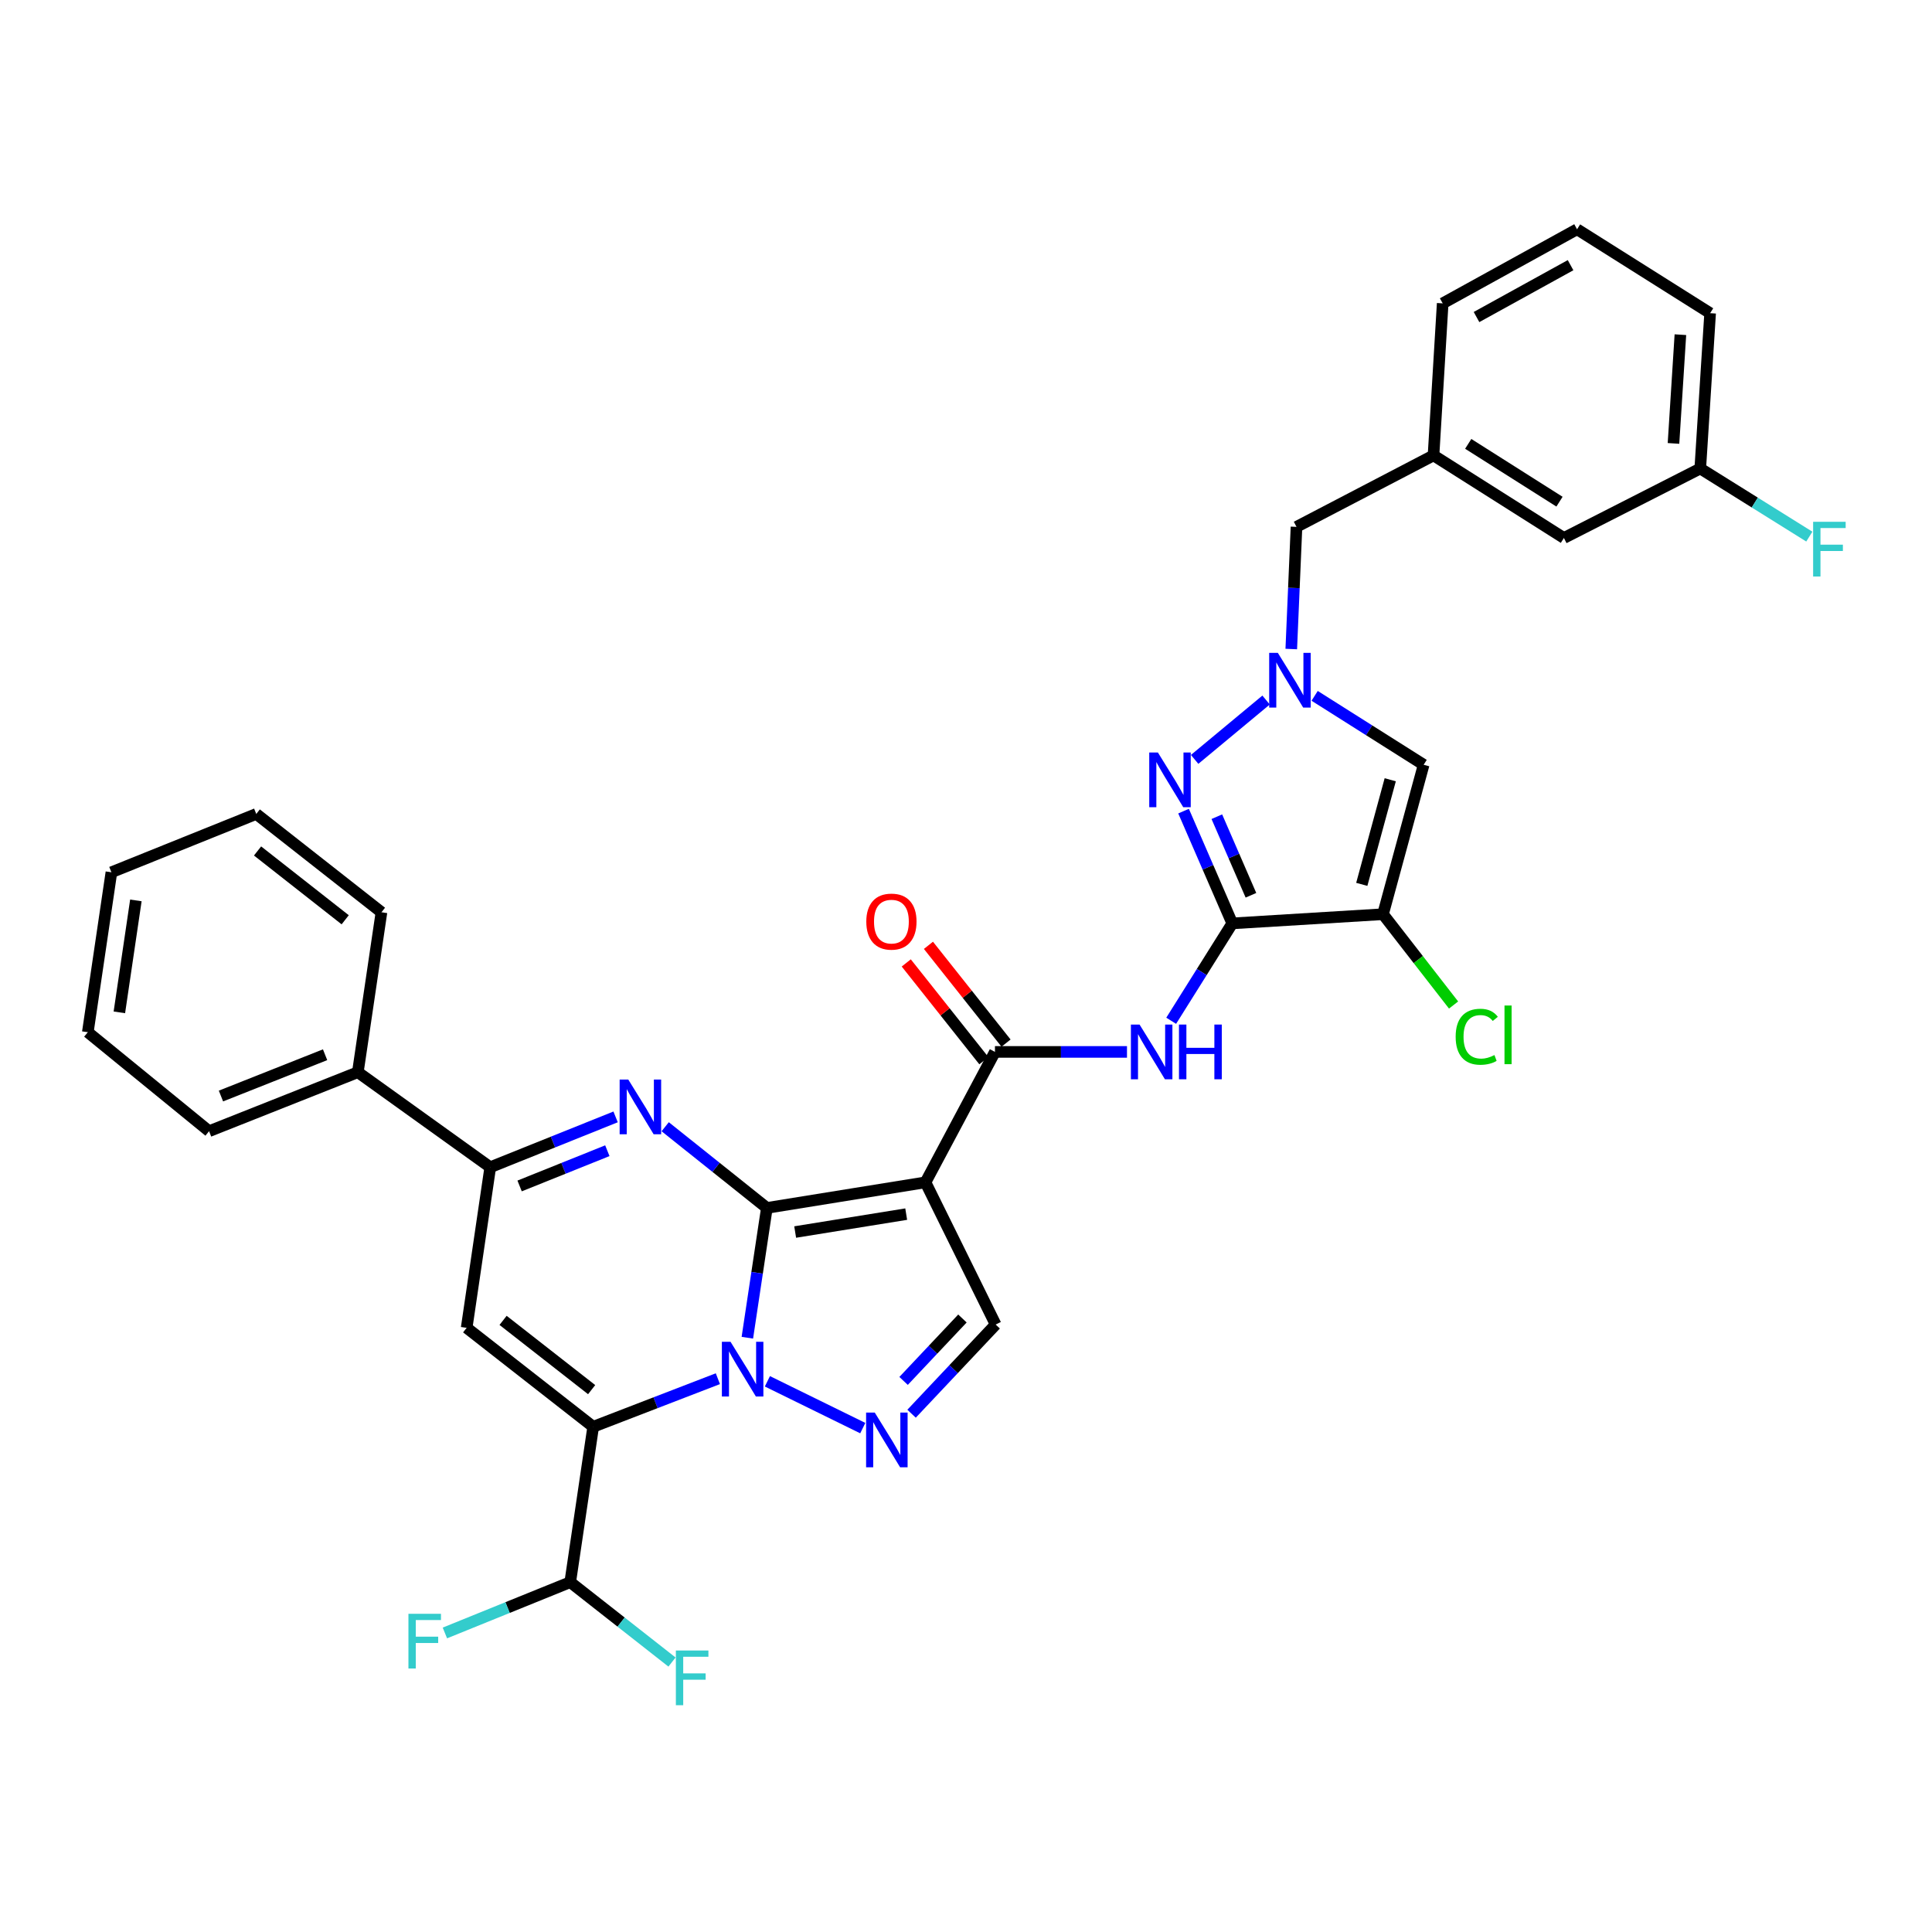 <?xml version='1.0' encoding='iso-8859-1'?>
<svg version='1.1' baseProfile='full'
              xmlns='http://www.w3.org/2000/svg'
                      xmlns:rdkit='http://www.rdkit.org/xml'
                      xmlns:xlink='http://www.w3.org/1999/xlink'
                  xml:space='preserve'
width='1000px' height='1000px' viewBox='0 0 1000 1000'>
<!-- END OF HEADER -->
<rect style='opacity:1.0;fill:#FFFFFF;stroke:none' width='1000' height='1000' x='0' y='0'> </rect>
<path class='bond-0' d='M 396.928,625.218 L 391.878,658.809' style='fill:none;fill-rule:evenodd;stroke:#000000;stroke-width:6px;stroke-linecap:butt;stroke-linejoin:miter;stroke-opacity:1' />
<path class='bond-0' d='M 391.878,658.809 L 386.829,692.4' style='fill:none;fill-rule:evenodd;stroke:#0000FF;stroke-width:6px;stroke-linecap:butt;stroke-linejoin:miter;stroke-opacity:1' />
<path class='bond-2' d='M 396.928,625.218 L 479.028,611.973' style='fill:none;fill-rule:evenodd;stroke:#000000;stroke-width:6px;stroke-linecap:butt;stroke-linejoin:miter;stroke-opacity:1' />
<path class='bond-2' d='M 411.577,637.698 L 469.047,628.426' style='fill:none;fill-rule:evenodd;stroke:#000000;stroke-width:6px;stroke-linecap:butt;stroke-linejoin:miter;stroke-opacity:1' />
<path class='bond-3' d='M 396.928,625.218 L 370.615,604.206' style='fill:none;fill-rule:evenodd;stroke:#000000;stroke-width:6px;stroke-linecap:butt;stroke-linejoin:miter;stroke-opacity:1' />
<path class='bond-3' d='M 370.615,604.206 L 344.301,583.194' style='fill:none;fill-rule:evenodd;stroke:#0000FF;stroke-width:6px;stroke-linecap:butt;stroke-linejoin:miter;stroke-opacity:1' />
<path class='bond-1' d='M 371.57,713.611 L 339.299,726.054' style='fill:none;fill-rule:evenodd;stroke:#0000FF;stroke-width:6px;stroke-linecap:butt;stroke-linejoin:miter;stroke-opacity:1' />
<path class='bond-1' d='M 339.299,726.054 L 307.028,738.498' style='fill:none;fill-rule:evenodd;stroke:#000000;stroke-width:6px;stroke-linecap:butt;stroke-linejoin:miter;stroke-opacity:1' />
<path class='bond-5' d='M 397.202,714.961 L 446.572,739.188' style='fill:none;fill-rule:evenodd;stroke:#0000FF;stroke-width:6px;stroke-linecap:butt;stroke-linejoin:miter;stroke-opacity:1' />
<path class='bond-6' d='M 307.028,738.498 L 241.543,687.284' style='fill:none;fill-rule:evenodd;stroke:#000000;stroke-width:6px;stroke-linecap:butt;stroke-linejoin:miter;stroke-opacity:1' />
<path class='bond-6' d='M 306.233,719.273 L 260.393,683.423' style='fill:none;fill-rule:evenodd;stroke:#000000;stroke-width:6px;stroke-linecap:butt;stroke-linejoin:miter;stroke-opacity:1' />
<path class='bond-15' d='M 307.028,738.498 L 295.151,818.922' style='fill:none;fill-rule:evenodd;stroke:#000000;stroke-width:6px;stroke-linecap:butt;stroke-linejoin:miter;stroke-opacity:1' />
<path class='bond-9' d='M 479.028,611.973 L 514.987,544.469' style='fill:none;fill-rule:evenodd;stroke:#000000;stroke-width:6px;stroke-linecap:butt;stroke-linejoin:miter;stroke-opacity:1' />
<path class='bond-14' d='M 479.028,611.973 L 515.345,685.582' style='fill:none;fill-rule:evenodd;stroke:#000000;stroke-width:6px;stroke-linecap:butt;stroke-linejoin:miter;stroke-opacity:1' />
<path class='bond-11' d='M 318.634,578.1 L 286.194,591.129' style='fill:none;fill-rule:evenodd;stroke:#0000FF;stroke-width:6px;stroke-linecap:butt;stroke-linejoin:miter;stroke-opacity:1' />
<path class='bond-11' d='M 286.194,591.129 L 253.755,604.158' style='fill:none;fill-rule:evenodd;stroke:#000000;stroke-width:6px;stroke-linecap:butt;stroke-linejoin:miter;stroke-opacity:1' />
<path class='bond-11' d='M 314.363,595.606 L 291.655,604.727' style='fill:none;fill-rule:evenodd;stroke:#0000FF;stroke-width:6px;stroke-linecap:butt;stroke-linejoin:miter;stroke-opacity:1' />
<path class='bond-11' d='M 291.655,604.727 L 268.948,613.847' style='fill:none;fill-rule:evenodd;stroke:#000000;stroke-width:6px;stroke-linecap:butt;stroke-linejoin:miter;stroke-opacity:1' />
<path class='bond-4' d='M 637.824,477.942 L 622.016,503.144' style='fill:none;fill-rule:evenodd;stroke:#000000;stroke-width:6px;stroke-linecap:butt;stroke-linejoin:miter;stroke-opacity:1' />
<path class='bond-4' d='M 622.016,503.144 L 606.207,528.346' style='fill:none;fill-rule:evenodd;stroke:#0000FF;stroke-width:6px;stroke-linecap:butt;stroke-linejoin:miter;stroke-opacity:1' />
<path class='bond-7' d='M 637.824,477.942 L 715.838,473.196' style='fill:none;fill-rule:evenodd;stroke:#000000;stroke-width:6px;stroke-linecap:butt;stroke-linejoin:miter;stroke-opacity:1' />
<path class='bond-8' d='M 637.824,477.942 L 625.217,448.891' style='fill:none;fill-rule:evenodd;stroke:#000000;stroke-width:6px;stroke-linecap:butt;stroke-linejoin:miter;stroke-opacity:1' />
<path class='bond-8' d='M 625.217,448.891 L 612.61,419.841' style='fill:none;fill-rule:evenodd;stroke:#0000FF;stroke-width:6px;stroke-linecap:butt;stroke-linejoin:miter;stroke-opacity:1' />
<path class='bond-8' d='M 647.484,463.393 L 638.659,443.058' style='fill:none;fill-rule:evenodd;stroke:#000000;stroke-width:6px;stroke-linecap:butt;stroke-linejoin:miter;stroke-opacity:1' />
<path class='bond-8' d='M 638.659,443.058 L 629.834,422.722' style='fill:none;fill-rule:evenodd;stroke:#0000FF;stroke-width:6px;stroke-linecap:butt;stroke-linejoin:miter;stroke-opacity:1' />
<path class='bond-35' d='M 471.826,731.737 L 493.586,708.66' style='fill:none;fill-rule:evenodd;stroke:#0000FF;stroke-width:6px;stroke-linecap:butt;stroke-linejoin:miter;stroke-opacity:1' />
<path class='bond-35' d='M 493.586,708.66 L 515.345,685.582' style='fill:none;fill-rule:evenodd;stroke:#000000;stroke-width:6px;stroke-linecap:butt;stroke-linejoin:miter;stroke-opacity:1' />
<path class='bond-35' d='M 467.693,714.761 L 482.924,698.607' style='fill:none;fill-rule:evenodd;stroke:#0000FF;stroke-width:6px;stroke-linecap:butt;stroke-linejoin:miter;stroke-opacity:1' />
<path class='bond-35' d='M 482.924,698.607 L 498.155,682.453' style='fill:none;fill-rule:evenodd;stroke:#000000;stroke-width:6px;stroke-linecap:butt;stroke-linejoin:miter;stroke-opacity:1' />
<path class='bond-34' d='M 241.543,687.284 L 253.755,604.158' style='fill:none;fill-rule:evenodd;stroke:#000000;stroke-width:6px;stroke-linecap:butt;stroke-linejoin:miter;stroke-opacity:1' />
<path class='bond-13' d='M 715.838,473.196 L 736.882,395.841' style='fill:none;fill-rule:evenodd;stroke:#000000;stroke-width:6px;stroke-linecap:butt;stroke-linejoin:miter;stroke-opacity:1' />
<path class='bond-13' d='M 704.855,457.746 L 719.586,403.598' style='fill:none;fill-rule:evenodd;stroke:#000000;stroke-width:6px;stroke-linecap:butt;stroke-linejoin:miter;stroke-opacity:1' />
<path class='bond-19' d='M 715.838,473.196 L 734.103,496.697' style='fill:none;fill-rule:evenodd;stroke:#000000;stroke-width:6px;stroke-linecap:butt;stroke-linejoin:miter;stroke-opacity:1' />
<path class='bond-19' d='M 734.103,496.697 L 752.368,520.199' style='fill:none;fill-rule:evenodd;stroke:#00CC00;stroke-width:6px;stroke-linecap:butt;stroke-linejoin:miter;stroke-opacity:1' />
<path class='bond-10' d='M 618.344,393.059 L 655.325,362.338' style='fill:none;fill-rule:evenodd;stroke:#0000FF;stroke-width:6px;stroke-linecap:butt;stroke-linejoin:miter;stroke-opacity:1' />
<path class='bond-12' d='M 514.987,544.469 L 549.156,544.469' style='fill:none;fill-rule:evenodd;stroke:#000000;stroke-width:6px;stroke-linecap:butt;stroke-linejoin:miter;stroke-opacity:1' />
<path class='bond-12' d='M 549.156,544.469 L 583.326,544.469' style='fill:none;fill-rule:evenodd;stroke:#0000FF;stroke-width:6px;stroke-linecap:butt;stroke-linejoin:miter;stroke-opacity:1' />
<path class='bond-16' d='M 520.726,539.914 L 500.642,514.608' style='fill:none;fill-rule:evenodd;stroke:#000000;stroke-width:6px;stroke-linecap:butt;stroke-linejoin:miter;stroke-opacity:1' />
<path class='bond-16' d='M 500.642,514.608 L 480.558,489.301' style='fill:none;fill-rule:evenodd;stroke:#FF0000;stroke-width:6px;stroke-linecap:butt;stroke-linejoin:miter;stroke-opacity:1' />
<path class='bond-16' d='M 509.247,549.023 L 489.164,523.717' style='fill:none;fill-rule:evenodd;stroke:#000000;stroke-width:6px;stroke-linecap:butt;stroke-linejoin:miter;stroke-opacity:1' />
<path class='bond-16' d='M 489.164,523.717 L 469.08,498.41' style='fill:none;fill-rule:evenodd;stroke:#FF0000;stroke-width:6px;stroke-linecap:butt;stroke-linejoin:miter;stroke-opacity:1' />
<path class='bond-17' d='M 668.359,335.938 L 669.711,304.32' style='fill:none;fill-rule:evenodd;stroke:#0000FF;stroke-width:6px;stroke-linecap:butt;stroke-linejoin:miter;stroke-opacity:1' />
<path class='bond-17' d='M 669.711,304.32 L 671.063,272.703' style='fill:none;fill-rule:evenodd;stroke:#000000;stroke-width:6px;stroke-linecap:butt;stroke-linejoin:miter;stroke-opacity:1' />
<path class='bond-37' d='M 680.455,360.168 L 708.669,378.005' style='fill:none;fill-rule:evenodd;stroke:#0000FF;stroke-width:6px;stroke-linecap:butt;stroke-linejoin:miter;stroke-opacity:1' />
<path class='bond-37' d='M 708.669,378.005 L 736.882,395.841' style='fill:none;fill-rule:evenodd;stroke:#000000;stroke-width:6px;stroke-linecap:butt;stroke-linejoin:miter;stroke-opacity:1' />
<path class='bond-18' d='M 253.755,604.158 L 185.217,554.971' style='fill:none;fill-rule:evenodd;stroke:#000000;stroke-width:6px;stroke-linecap:butt;stroke-linejoin:miter;stroke-opacity:1' />
<path class='bond-21' d='M 295.151,818.922 L 262.713,832.071' style='fill:none;fill-rule:evenodd;stroke:#000000;stroke-width:6px;stroke-linecap:butt;stroke-linejoin:miter;stroke-opacity:1' />
<path class='bond-21' d='M 262.713,832.071 L 230.276,845.221' style='fill:none;fill-rule:evenodd;stroke:#33CCCC;stroke-width:6px;stroke-linecap:butt;stroke-linejoin:miter;stroke-opacity:1' />
<path class='bond-22' d='M 295.151,818.922 L 321.488,839.598' style='fill:none;fill-rule:evenodd;stroke:#000000;stroke-width:6px;stroke-linecap:butt;stroke-linejoin:miter;stroke-opacity:1' />
<path class='bond-22' d='M 321.488,839.598 L 347.825,860.274' style='fill:none;fill-rule:evenodd;stroke:#33CCCC;stroke-width:6px;stroke-linecap:butt;stroke-linejoin:miter;stroke-opacity:1' />
<path class='bond-20' d='M 671.063,272.703 L 741.986,235.711' style='fill:none;fill-rule:evenodd;stroke:#000000;stroke-width:6px;stroke-linecap:butt;stroke-linejoin:miter;stroke-opacity:1' />
<path class='bond-28' d='M 185.217,554.971 L 108.221,585.507' style='fill:none;fill-rule:evenodd;stroke:#000000;stroke-width:6px;stroke-linecap:butt;stroke-linejoin:miter;stroke-opacity:1' />
<path class='bond-28' d='M 168.265,545.93 L 114.368,567.305' style='fill:none;fill-rule:evenodd;stroke:#000000;stroke-width:6px;stroke-linecap:butt;stroke-linejoin:miter;stroke-opacity:1' />
<path class='bond-29' d='M 185.217,554.971 L 197.444,472.186' style='fill:none;fill-rule:evenodd;stroke:#000000;stroke-width:6px;stroke-linecap:butt;stroke-linejoin:miter;stroke-opacity:1' />
<path class='bond-23' d='M 741.986,235.711 L 809.474,278.458' style='fill:none;fill-rule:evenodd;stroke:#000000;stroke-width:6px;stroke-linecap:butt;stroke-linejoin:miter;stroke-opacity:1' />
<path class='bond-23' d='M 759.95,229.744 L 807.192,259.667' style='fill:none;fill-rule:evenodd;stroke:#000000;stroke-width:6px;stroke-linecap:butt;stroke-linejoin:miter;stroke-opacity:1' />
<path class='bond-27' d='M 741.986,235.711 L 746.732,157.021' style='fill:none;fill-rule:evenodd;stroke:#000000;stroke-width:6px;stroke-linecap:butt;stroke-linejoin:miter;stroke-opacity:1' />
<path class='bond-24' d='M 809.474,278.458 L 880.055,242.5' style='fill:none;fill-rule:evenodd;stroke:#000000;stroke-width:6px;stroke-linecap:butt;stroke-linejoin:miter;stroke-opacity:1' />
<path class='bond-25' d='M 880.055,242.5 L 908.278,260.125' style='fill:none;fill-rule:evenodd;stroke:#000000;stroke-width:6px;stroke-linecap:butt;stroke-linejoin:miter;stroke-opacity:1' />
<path class='bond-25' d='M 908.278,260.125 L 936.501,277.75' style='fill:none;fill-rule:evenodd;stroke:#33CCCC;stroke-width:6px;stroke-linecap:butt;stroke-linejoin:miter;stroke-opacity:1' />
<path class='bond-38' d='M 880.055,242.5 L 885.159,162.101' style='fill:none;fill-rule:evenodd;stroke:#000000;stroke-width:6px;stroke-linecap:butt;stroke-linejoin:miter;stroke-opacity:1' />
<path class='bond-38' d='M 866.197,229.512 L 869.77,173.232' style='fill:none;fill-rule:evenodd;stroke:#000000;stroke-width:6px;stroke-linecap:butt;stroke-linejoin:miter;stroke-opacity:1' />
<path class='bond-26' d='M 816.28,118.67 L 746.732,157.021' style='fill:none;fill-rule:evenodd;stroke:#000000;stroke-width:6px;stroke-linecap:butt;stroke-linejoin:miter;stroke-opacity:1' />
<path class='bond-26' d='M 812.924,137.254 L 764.24,164.1' style='fill:none;fill-rule:evenodd;stroke:#000000;stroke-width:6px;stroke-linecap:butt;stroke-linejoin:miter;stroke-opacity:1' />
<path class='bond-30' d='M 816.28,118.67 L 885.159,162.101' style='fill:none;fill-rule:evenodd;stroke:#000000;stroke-width:6px;stroke-linecap:butt;stroke-linejoin:miter;stroke-opacity:1' />
<path class='bond-32' d='M 108.221,585.507 L 45.455,534.268' style='fill:none;fill-rule:evenodd;stroke:#000000;stroke-width:6px;stroke-linecap:butt;stroke-linejoin:miter;stroke-opacity:1' />
<path class='bond-31' d='M 197.444,472.186 L 132.643,421.298' style='fill:none;fill-rule:evenodd;stroke:#000000;stroke-width:6px;stroke-linecap:butt;stroke-linejoin:miter;stroke-opacity:1' />
<path class='bond-31' d='M 178.674,476.078 L 133.313,440.456' style='fill:none;fill-rule:evenodd;stroke:#000000;stroke-width:6px;stroke-linecap:butt;stroke-linejoin:miter;stroke-opacity:1' />
<path class='bond-33' d='M 132.643,421.298 L 57.666,451.492' style='fill:none;fill-rule:evenodd;stroke:#000000;stroke-width:6px;stroke-linecap:butt;stroke-linejoin:miter;stroke-opacity:1' />
<path class='bond-36' d='M 45.455,534.268 L 57.666,451.492' style='fill:none;fill-rule:evenodd;stroke:#000000;stroke-width:6px;stroke-linecap:butt;stroke-linejoin:miter;stroke-opacity:1' />
<path class='bond-36' d='M 61.783,523.991 L 70.331,466.047' style='fill:none;fill-rule:evenodd;stroke:#000000;stroke-width:6px;stroke-linecap:butt;stroke-linejoin:miter;stroke-opacity:1' />
<path  class='atom-1' d='M 378.123 694.51
L 387.403 709.51
Q 388.323 710.99, 389.803 713.67
Q 391.283 716.35, 391.363 716.51
L 391.363 694.51
L 395.123 694.51
L 395.123 722.83
L 391.243 722.83
L 381.283 706.43
Q 380.123 704.51, 378.883 702.31
Q 377.683 700.11, 377.323 699.43
L 377.323 722.83
L 373.643 722.83
L 373.643 694.51
L 378.123 694.51
' fill='#0000FF'/>
<path  class='atom-4' d='M 325.207 558.786
L 334.487 573.786
Q 335.407 575.266, 336.887 577.946
Q 338.367 580.626, 338.447 580.786
L 338.447 558.786
L 342.207 558.786
L 342.207 587.106
L 338.327 587.106
L 328.367 570.706
Q 327.207 568.786, 325.967 566.586
Q 324.767 564.386, 324.407 563.706
L 324.407 587.106
L 320.727 587.106
L 320.727 558.786
L 325.207 558.786
' fill='#0000FF'/>
<path  class='atom-6' d='M 452.774 731.144
L 462.054 746.144
Q 462.974 747.624, 464.454 750.304
Q 465.934 752.984, 466.014 753.144
L 466.014 731.144
L 469.774 731.144
L 469.774 759.464
L 465.894 759.464
L 455.934 743.064
Q 454.774 741.144, 453.534 738.944
Q 452.334 736.744, 451.974 736.064
L 451.974 759.464
L 448.294 759.464
L 448.294 731.144
L 452.774 731.144
' fill='#0000FF'/>
<path  class='atom-9' d='M 599.326 389.496
L 608.606 404.496
Q 609.526 405.976, 611.006 408.656
Q 612.486 411.336, 612.566 411.496
L 612.566 389.496
L 616.326 389.496
L 616.326 417.816
L 612.446 417.816
L 602.486 401.416
Q 601.326 399.496, 600.086 397.296
Q 598.886 395.096, 598.526 394.416
L 598.526 417.816
L 594.846 417.816
L 594.846 389.496
L 599.326 389.496
' fill='#0000FF'/>
<path  class='atom-11' d='M 661.408 337.924
L 670.688 352.924
Q 671.608 354.404, 673.088 357.084
Q 674.568 359.764, 674.648 359.924
L 674.648 337.924
L 678.408 337.924
L 678.408 366.244
L 674.528 366.244
L 664.568 349.844
Q 663.408 347.924, 662.168 345.724
Q 660.968 343.524, 660.608 342.844
L 660.608 366.244
L 656.928 366.244
L 656.928 337.924
L 661.408 337.924
' fill='#0000FF'/>
<path  class='atom-13' d='M 589.834 530.309
L 599.114 545.309
Q 600.034 546.789, 601.514 549.469
Q 602.994 552.149, 603.074 552.309
L 603.074 530.309
L 606.834 530.309
L 606.834 558.629
L 602.954 558.629
L 592.994 542.229
Q 591.834 540.309, 590.594 538.109
Q 589.394 535.909, 589.034 535.229
L 589.034 558.629
L 585.354 558.629
L 585.354 530.309
L 589.834 530.309
' fill='#0000FF'/>
<path  class='atom-13' d='M 610.234 530.309
L 614.074 530.309
L 614.074 542.349
L 628.554 542.349
L 628.554 530.309
L 632.394 530.309
L 632.394 558.629
L 628.554 558.629
L 628.554 545.549
L 614.074 545.549
L 614.074 558.629
L 610.234 558.629
L 610.234 530.309
' fill='#0000FF'/>
<path  class='atom-17' d='M 448.395 477.02
Q 448.395 470.22, 451.755 466.42
Q 455.115 462.62, 461.395 462.62
Q 467.675 462.62, 471.035 466.42
Q 474.395 470.22, 474.395 477.02
Q 474.395 483.9, 470.995 487.82
Q 467.595 491.7, 461.395 491.7
Q 455.155 491.7, 451.755 487.82
Q 448.395 483.94, 448.395 477.02
M 461.395 488.5
Q 465.715 488.5, 468.035 485.62
Q 470.395 482.7, 470.395 477.02
Q 470.395 471.46, 468.035 468.66
Q 465.715 465.82, 461.395 465.82
Q 457.075 465.82, 454.715 468.62
Q 452.395 471.42, 452.395 477.02
Q 452.395 482.74, 454.715 485.62
Q 457.075 488.5, 461.395 488.5
' fill='#FF0000'/>
<path  class='atom-20' d='M 753.445 536.616
Q 753.445 529.576, 756.725 525.896
Q 760.045 522.176, 766.325 522.176
Q 772.165 522.176, 775.285 526.296
L 772.645 528.456
Q 770.365 525.456, 766.325 525.456
Q 762.045 525.456, 759.765 528.336
Q 757.525 531.176, 757.525 536.616
Q 757.525 542.216, 759.845 545.096
Q 762.205 547.976, 766.765 547.976
Q 769.885 547.976, 773.525 546.096
L 774.645 549.096
Q 773.165 550.056, 770.925 550.616
Q 768.685 551.176, 766.205 551.176
Q 760.045 551.176, 756.725 547.416
Q 753.445 543.656, 753.445 536.616
' fill='#00CC00'/>
<path  class='atom-20' d='M 778.725 520.456
L 782.405 520.456
L 782.405 550.816
L 778.725 550.816
L 778.725 520.456
' fill='#00CC00'/>
<path  class='atom-22' d='M 211.404 835.298
L 228.244 835.298
L 228.244 838.538
L 215.204 838.538
L 215.204 847.138
L 226.804 847.138
L 226.804 850.418
L 215.204 850.418
L 215.204 863.618
L 211.404 863.618
L 211.404 835.298
' fill='#33CCCC'/>
<path  class='atom-23' d='M 349.831 854.299
L 366.671 854.299
L 366.671 857.539
L 353.631 857.539
L 353.631 866.139
L 365.231 866.139
L 365.231 869.419
L 353.631 869.419
L 353.631 882.619
L 349.831 882.619
L 349.831 854.299
' fill='#33CCCC'/>
<path  class='atom-26' d='M 938.471 270.078
L 955.311 270.078
L 955.311 273.318
L 942.271 273.318
L 942.271 281.918
L 953.871 281.918
L 953.871 285.198
L 942.271 285.198
L 942.271 298.398
L 938.471 298.398
L 938.471 270.078
' fill='#33CCCC'/>
</svg>
